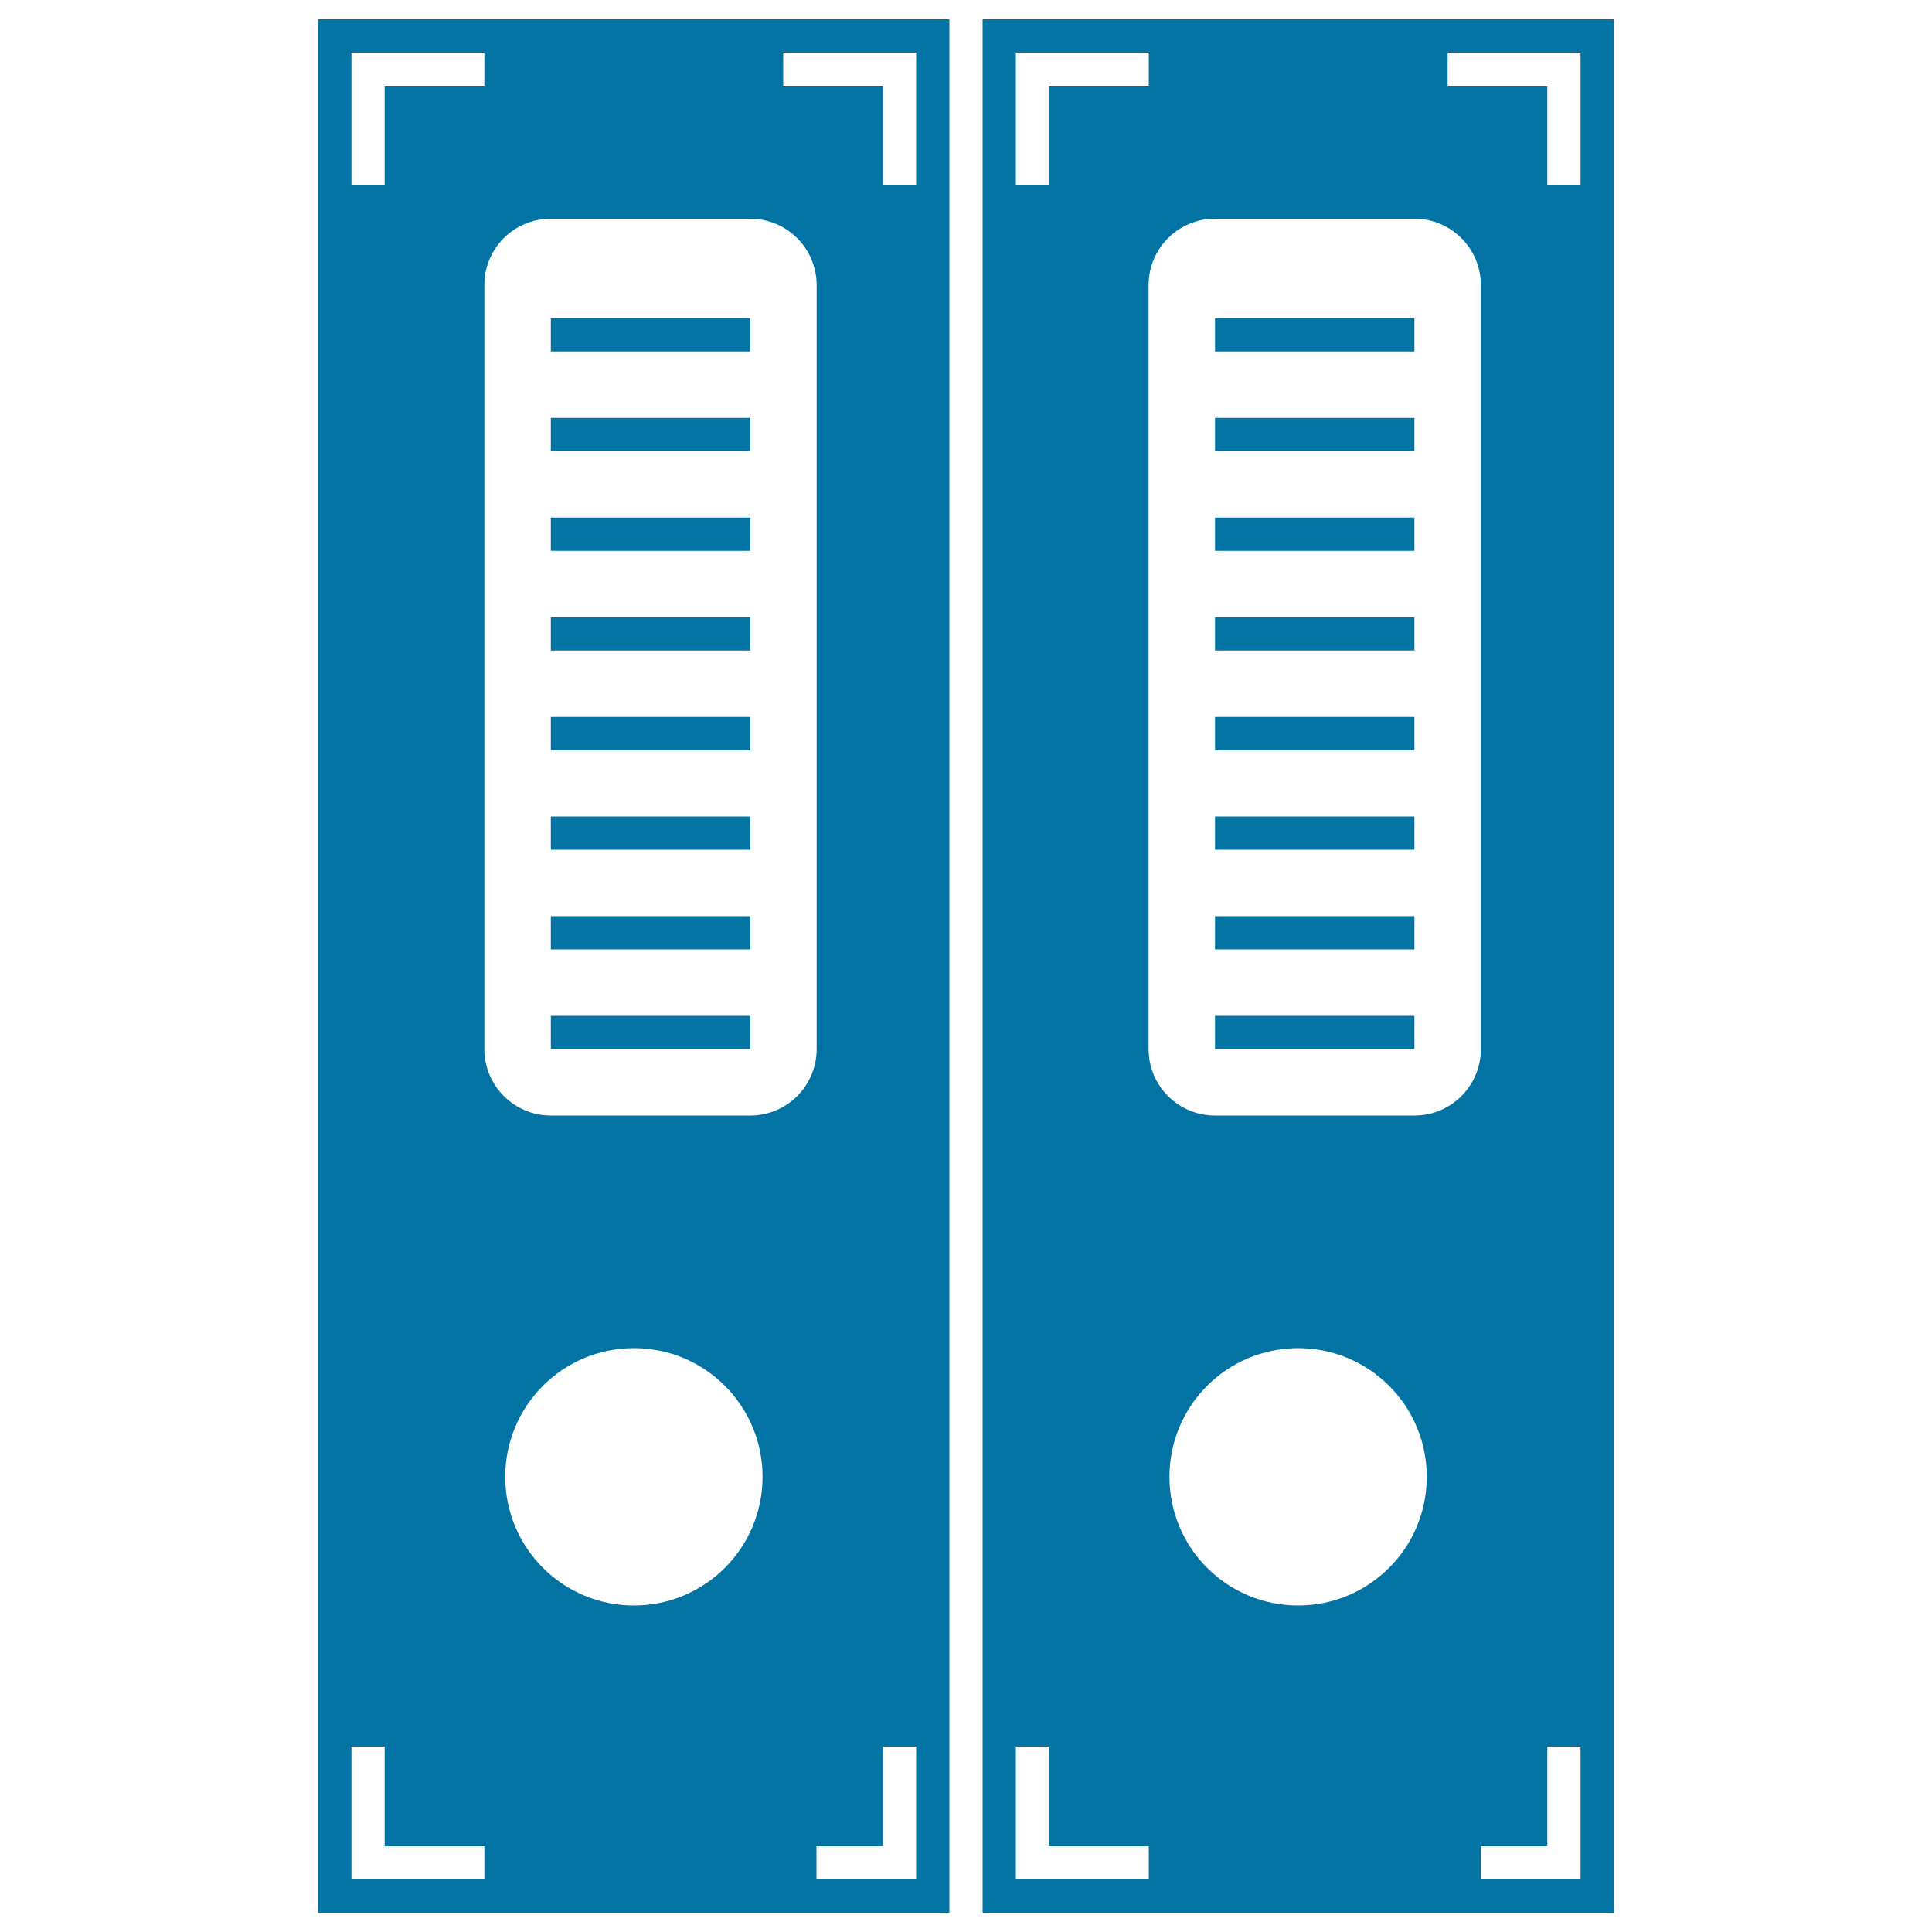 <svg xmlns="http://www.w3.org/2000/svg" viewBox="0 0 1000 1000" style="fill:#0273a2">
<title>Studio Carpets Couple With Papers SVG icon</title>
<g><path d="M164.7,990h326.7V10H164.7V990z M328.1,831c-36.8,0-66.6-29.8-66.6-66.6s29.8-66.6,66.6-66.6c36.8,0,66.6,29.8,66.6,66.6S364.9,831,328.1,831z M474.2,972.8h-51.6v-17.2H457V904h17.2L474.2,972.8L474.2,972.8z M405.4,27.2h68.8V96H457V44.4h-51.6V27.2z M285.1,113.2h103.2c19,0,34.4,15.4,34.4,34.4V543c0,19-15.4,34.4-34.4,34.4H285.1c-19,0-34.4-15.4-34.4-34.4V147.5C250.7,128.5,266.1,113.2,285.1,113.2z M181.9,27.2h68.8v17.2h-51.6V96h-17.2V27.2z M181.9,904h17.2v51.6h51.6v17.2h-68.8V904z"/><rect x="285.1" y="164.7" width="103.2" height="17.2"/><rect x="285.1" y="216.3" width="103.2" height="17.2"/><rect x="285.1" y="267.9" width="103.2" height="17.2"/><rect x="285.1" y="319.5" width="103.2" height="17.2"/><rect x="285.1" y="371.1" width="103.2" height="17.2"/><rect x="285.1" y="422.6" width="103.2" height="17.2"/><rect x="285.1" y="474.2" width="103.2" height="17.2"/><rect x="285.1" y="525.8" width="103.2" height="17.2"/><path d="M508.6,990h326.7V10H508.6V990z M671.9,831c-36.8,0-66.6-29.8-66.6-66.6s29.8-66.6,66.6-66.6c36.8,0,66.6,29.8,66.6,66.6S708.7,831,671.9,831z M818.1,972.8h-51.6v-17.2h34.4V904h17.2V972.8L818.1,972.8z M749.3,27.2h68.8V96h-17.2V44.4h-51.6V27.2z M628.9,113.2h103.2c19,0,34.4,15.4,34.4,34.4V543c0,19-15.4,34.4-34.4,34.4H628.9c-19,0-34.4-15.4-34.4-34.4V147.5C594.6,128.5,609.9,113.2,628.9,113.2z M525.8,27.2h68.8v17.2H543V96h-17.2V27.2z M525.8,904H543v51.6h51.6v17.2h-68.8V904z"/><rect x="628.9" y="164.7" width="103.2" height="17.2"/><rect x="628.9" y="216.3" width="103.2" height="17.2"/><rect x="628.9" y="267.9" width="103.2" height="17.2"/><rect x="628.9" y="319.5" width="103.2" height="17.2"/><rect x="628.9" y="371.1" width="103.2" height="17.2"/><rect x="628.9" y="422.6" width="103.2" height="17.2"/><rect x="628.9" y="474.2" width="103.2" height="17.2"/><rect x="628.9" y="525.8" width="103.2" height="17.2"/></g>
</svg>